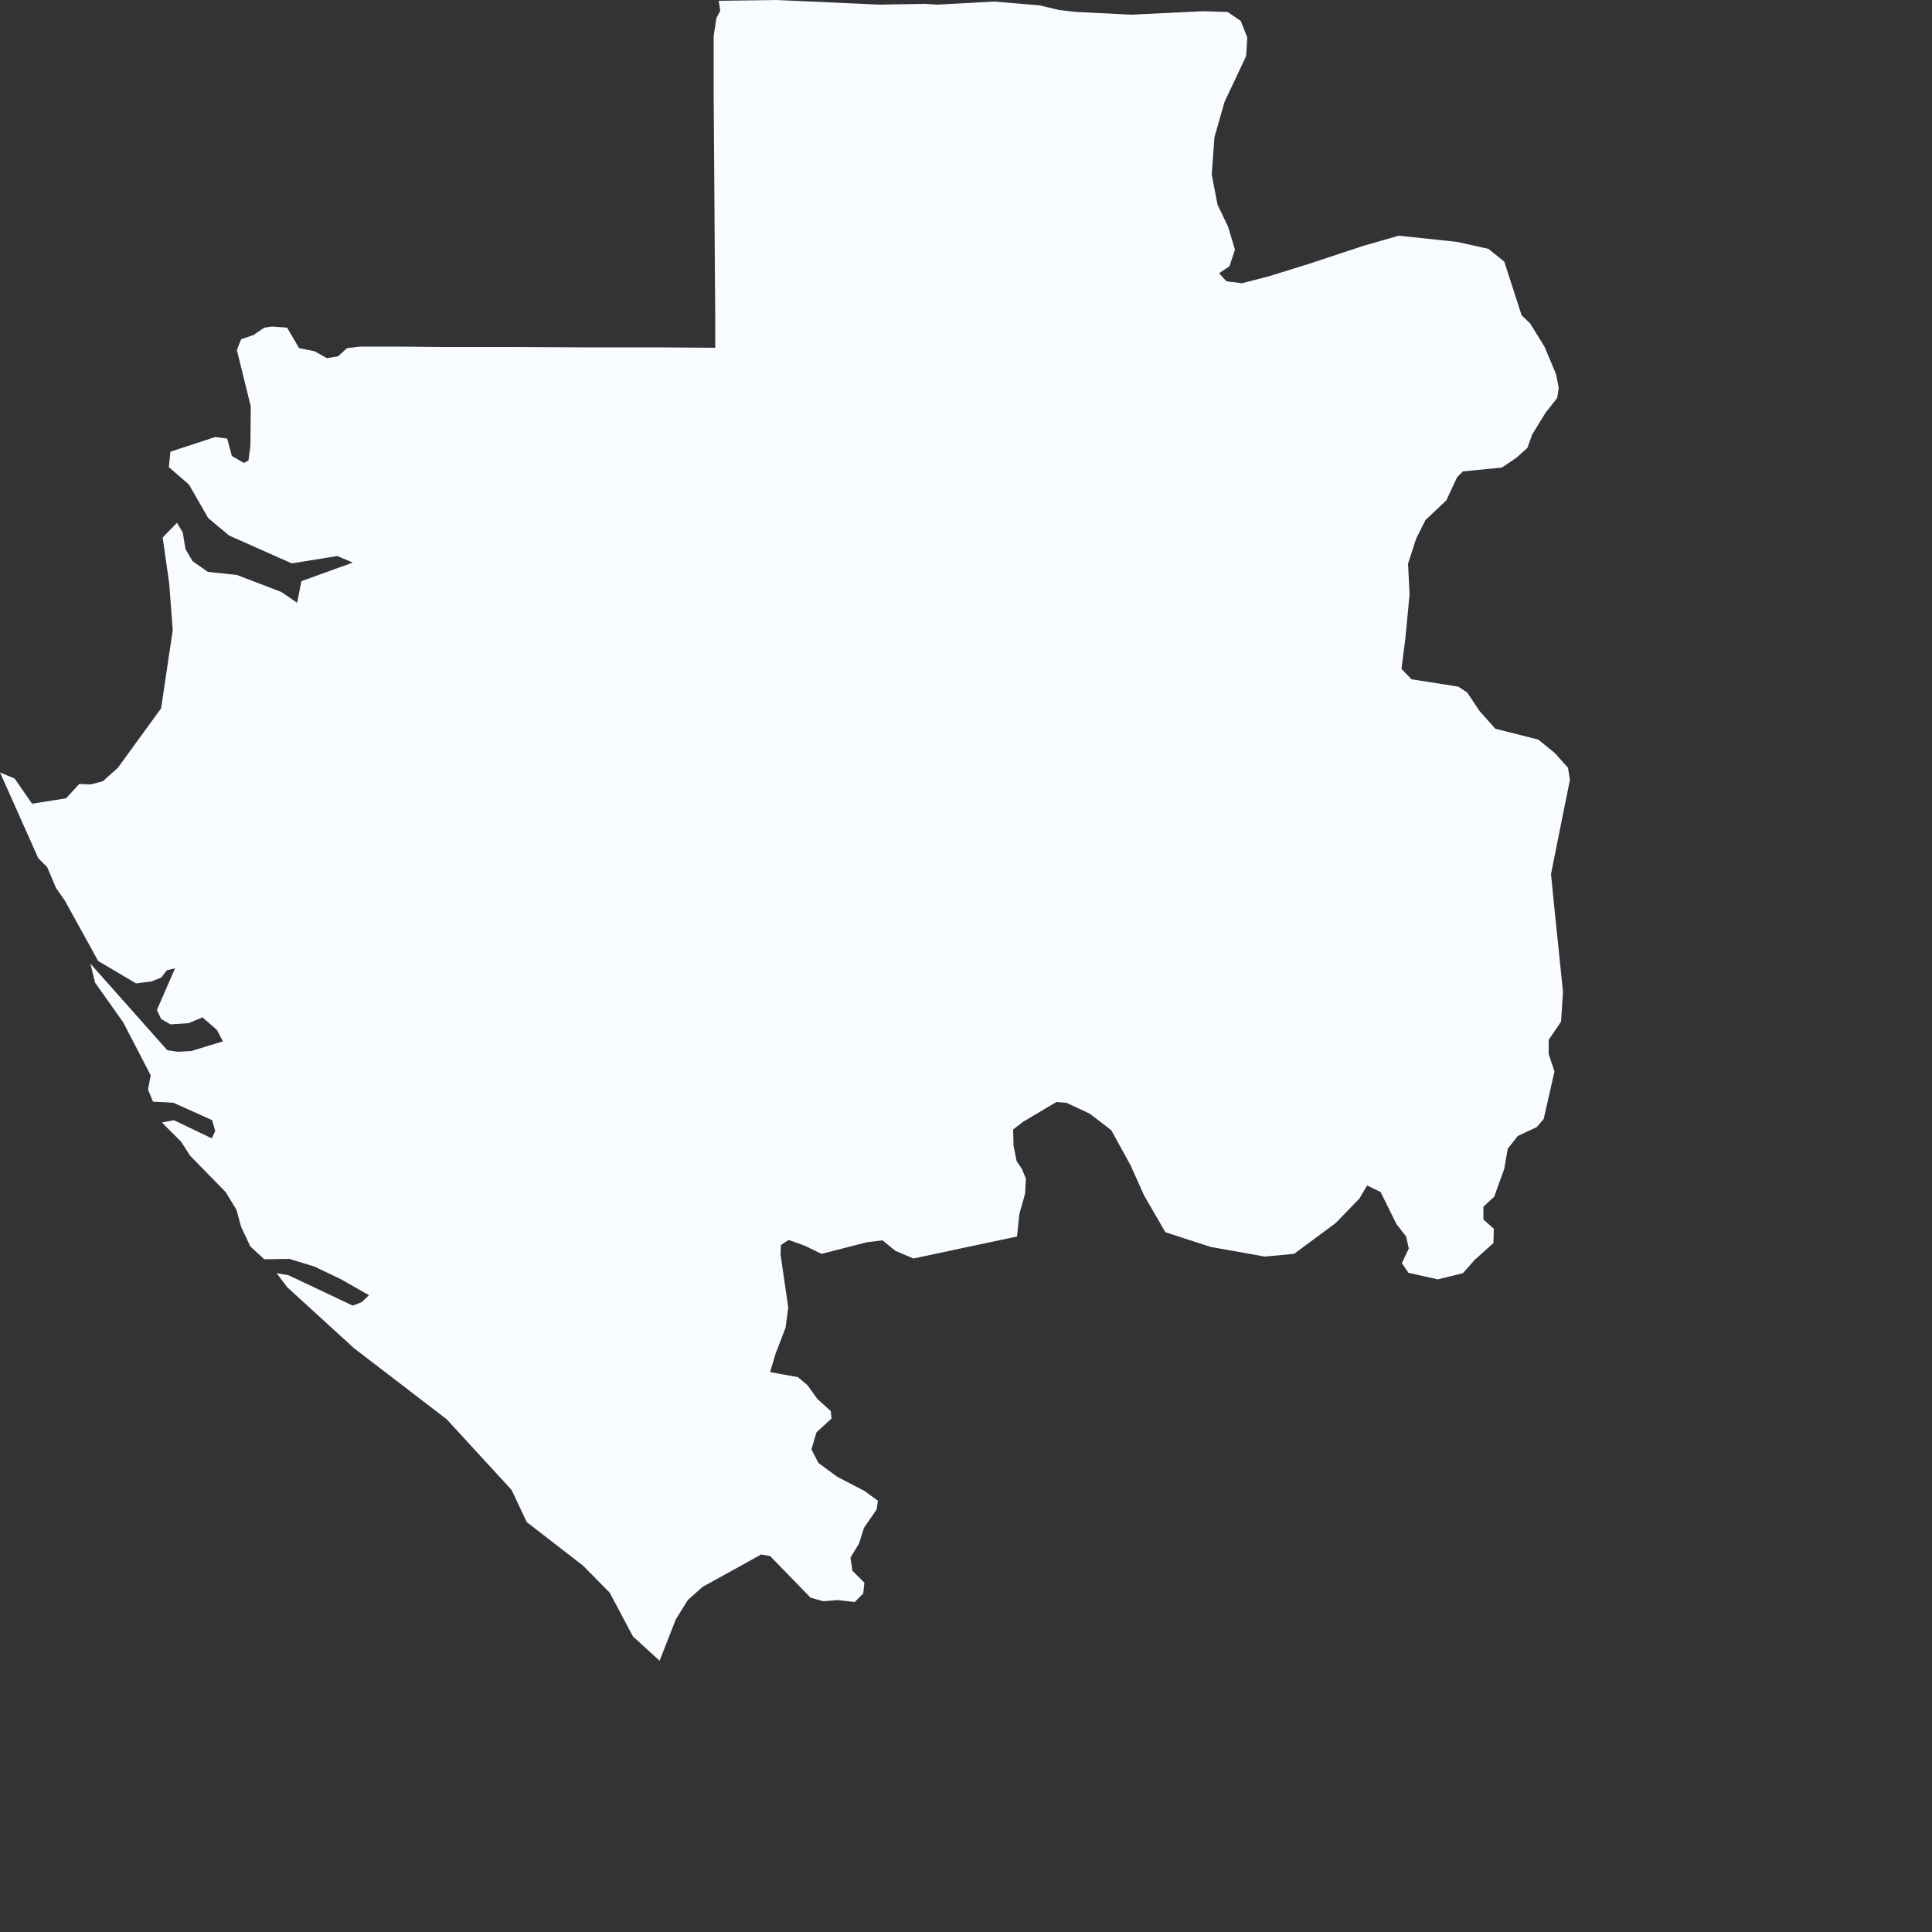<?xml version="1.0" encoding="utf-8"?>
<svg xmlns="http://www.w3.org/2000/svg" fill="none" height="100%" overflow="visible" preserveAspectRatio="none" style="display: block;" viewBox="0 0 5 5" width="100%">
<rect x="0" y="0" width="5" height="5" fill="#333333" stroke="none"/>
<path d="M3.228 0.097L3.225 0.145L3.169 0.264L3.143 0.355L3.136 0.452L3.151 0.53L3.178 0.586L3.196 0.646L3.182 0.689L3.155 0.707L3.174 0.728L3.214 0.733L3.284 0.715L3.39 0.682L3.529 0.636L3.62 0.61L3.771 0.626L3.852 0.644L3.893 0.677L3.938 0.816L3.96 0.837L3.997 0.897L4.027 0.968L4.034 1.004L4.03 1.03L4 1.068L3.965 1.125L3.953 1.159L3.924 1.185L3.887 1.21L3.786 1.22L3.771 1.235L3.743 1.295L3.689 1.346L3.665 1.394L3.644 1.459L3.648 1.538L3.637 1.653L3.627 1.731L3.653 1.758L3.774 1.777L3.797 1.792L3.829 1.84L3.87 1.886L3.981 1.914L4.024 1.949L4.058 1.987L4.063 2.018L4.038 2.142L4.014 2.262L4.023 2.353L4.032 2.44L4.045 2.567L4.04 2.644L4.008 2.691V2.728L4.023 2.773L3.995 2.896L3.977 2.917L3.928 2.94L3.902 2.973L3.893 3.025L3.867 3.097L3.839 3.123V3.156L3.866 3.18L3.865 3.217L3.816 3.261L3.786 3.295L3.721 3.311L3.645 3.294L3.628 3.269L3.646 3.231L3.639 3.2L3.614 3.168L3.573 3.085L3.538 3.068L3.518 3.102L3.457 3.165L3.349 3.245L3.273 3.252L3.133 3.227L3.016 3.189L2.961 3.094L2.926 3.016L2.876 2.925L2.82 2.882L2.76 2.854L2.734 2.852L2.648 2.903L2.622 2.923L2.623 2.965L2.631 3.005L2.644 3.024L2.655 3.05L2.653 3.089L2.638 3.142L2.632 3.2L2.364 3.257L2.317 3.237L2.284 3.21L2.243 3.215L2.126 3.245L2.083 3.224L2.041 3.209L2.021 3.222L2.02 3.246L2.04 3.384L2.033 3.436L2.007 3.504L1.993 3.551L2.065 3.564L2.09 3.585L2.115 3.62L2.15 3.652L2.152 3.671L2.113 3.707L2.1 3.751L2.118 3.786L2.167 3.822L2.238 3.859L2.272 3.884L2.269 3.906L2.236 3.954L2.223 3.995L2.201 4.031L2.206 4.065L2.237 4.096L2.234 4.124L2.212 4.146L2.168 4.141L2.131 4.144L2.098 4.135L1.993 4.027L1.97 4.023L1.818 4.107L1.78 4.141L1.749 4.191L1.707 4.298L1.638 4.235L1.578 4.122L1.509 4.052L1.363 3.939L1.324 3.856L1.156 3.673L0.916 3.489L0.743 3.331L0.716 3.295L0.746 3.3L0.913 3.379L0.936 3.37L0.955 3.352L0.883 3.311L0.814 3.278L0.749 3.258L0.684 3.259L0.648 3.226L0.624 3.175L0.612 3.131L0.584 3.085L0.492 2.991L0.469 2.955L0.419 2.905L0.45 2.899L0.548 2.946L0.557 2.927L0.549 2.899L0.449 2.854L0.396 2.851L0.383 2.82L0.39 2.783L0.319 2.646L0.246 2.543L0.234 2.494L0.433 2.718L0.46 2.722L0.495 2.72L0.577 2.695L0.561 2.665L0.524 2.633L0.488 2.648L0.441 2.651L0.417 2.637L0.406 2.614L0.453 2.506L0.432 2.511L0.417 2.53L0.392 2.54L0.352 2.545L0.254 2.487L0.168 2.331L0.145 2.298L0.122 2.244L0.099 2.221L0 1.999L0.038 2.015L0.083 2.08L0.171 2.066L0.205 2.029L0.235 2.03L0.266 2.022L0.305 1.987L0.417 1.833L0.447 1.631L0.438 1.511L0.421 1.391L0.458 1.353L0.473 1.378L0.48 1.421L0.498 1.452L0.538 1.48L0.613 1.488L0.728 1.532L0.769 1.56L0.78 1.504L0.913 1.456L0.873 1.439L0.755 1.458L0.593 1.386L0.539 1.341L0.489 1.254L0.437 1.209L0.441 1.169L0.557 1.131L0.588 1.135L0.6 1.18L0.631 1.198L0.643 1.192L0.648 1.154L0.649 1.052L0.613 0.906L0.624 0.878L0.656 0.867L0.684 0.848L0.704 0.845L0.743 0.848L0.763 0.882L0.774 0.901L0.814 0.909L0.846 0.927L0.875 0.922L0.898 0.901L0.932 0.897L1.038 0.897L1.134 0.898L1.325 0.898L1.516 0.899L1.707 0.899L1.851 0.9L1.851 0.816L1.85 0.687L1.849 0.535L1.848 0.388L1.847 0.253L1.847 0.093L1.854 0.047L1.864 0.028L1.86 0.002L2.008 0L2.276 0.012L2.393 0.01L2.426 0.012L2.573 0.004L2.691 0.014L2.741 0.026L2.787 0.031L2.928 0.038L3.114 0.029L3.177 0.031L3.211 0.054L3.228 0.097Z" fill="#F8FBFF" id="GA"/>
</svg>